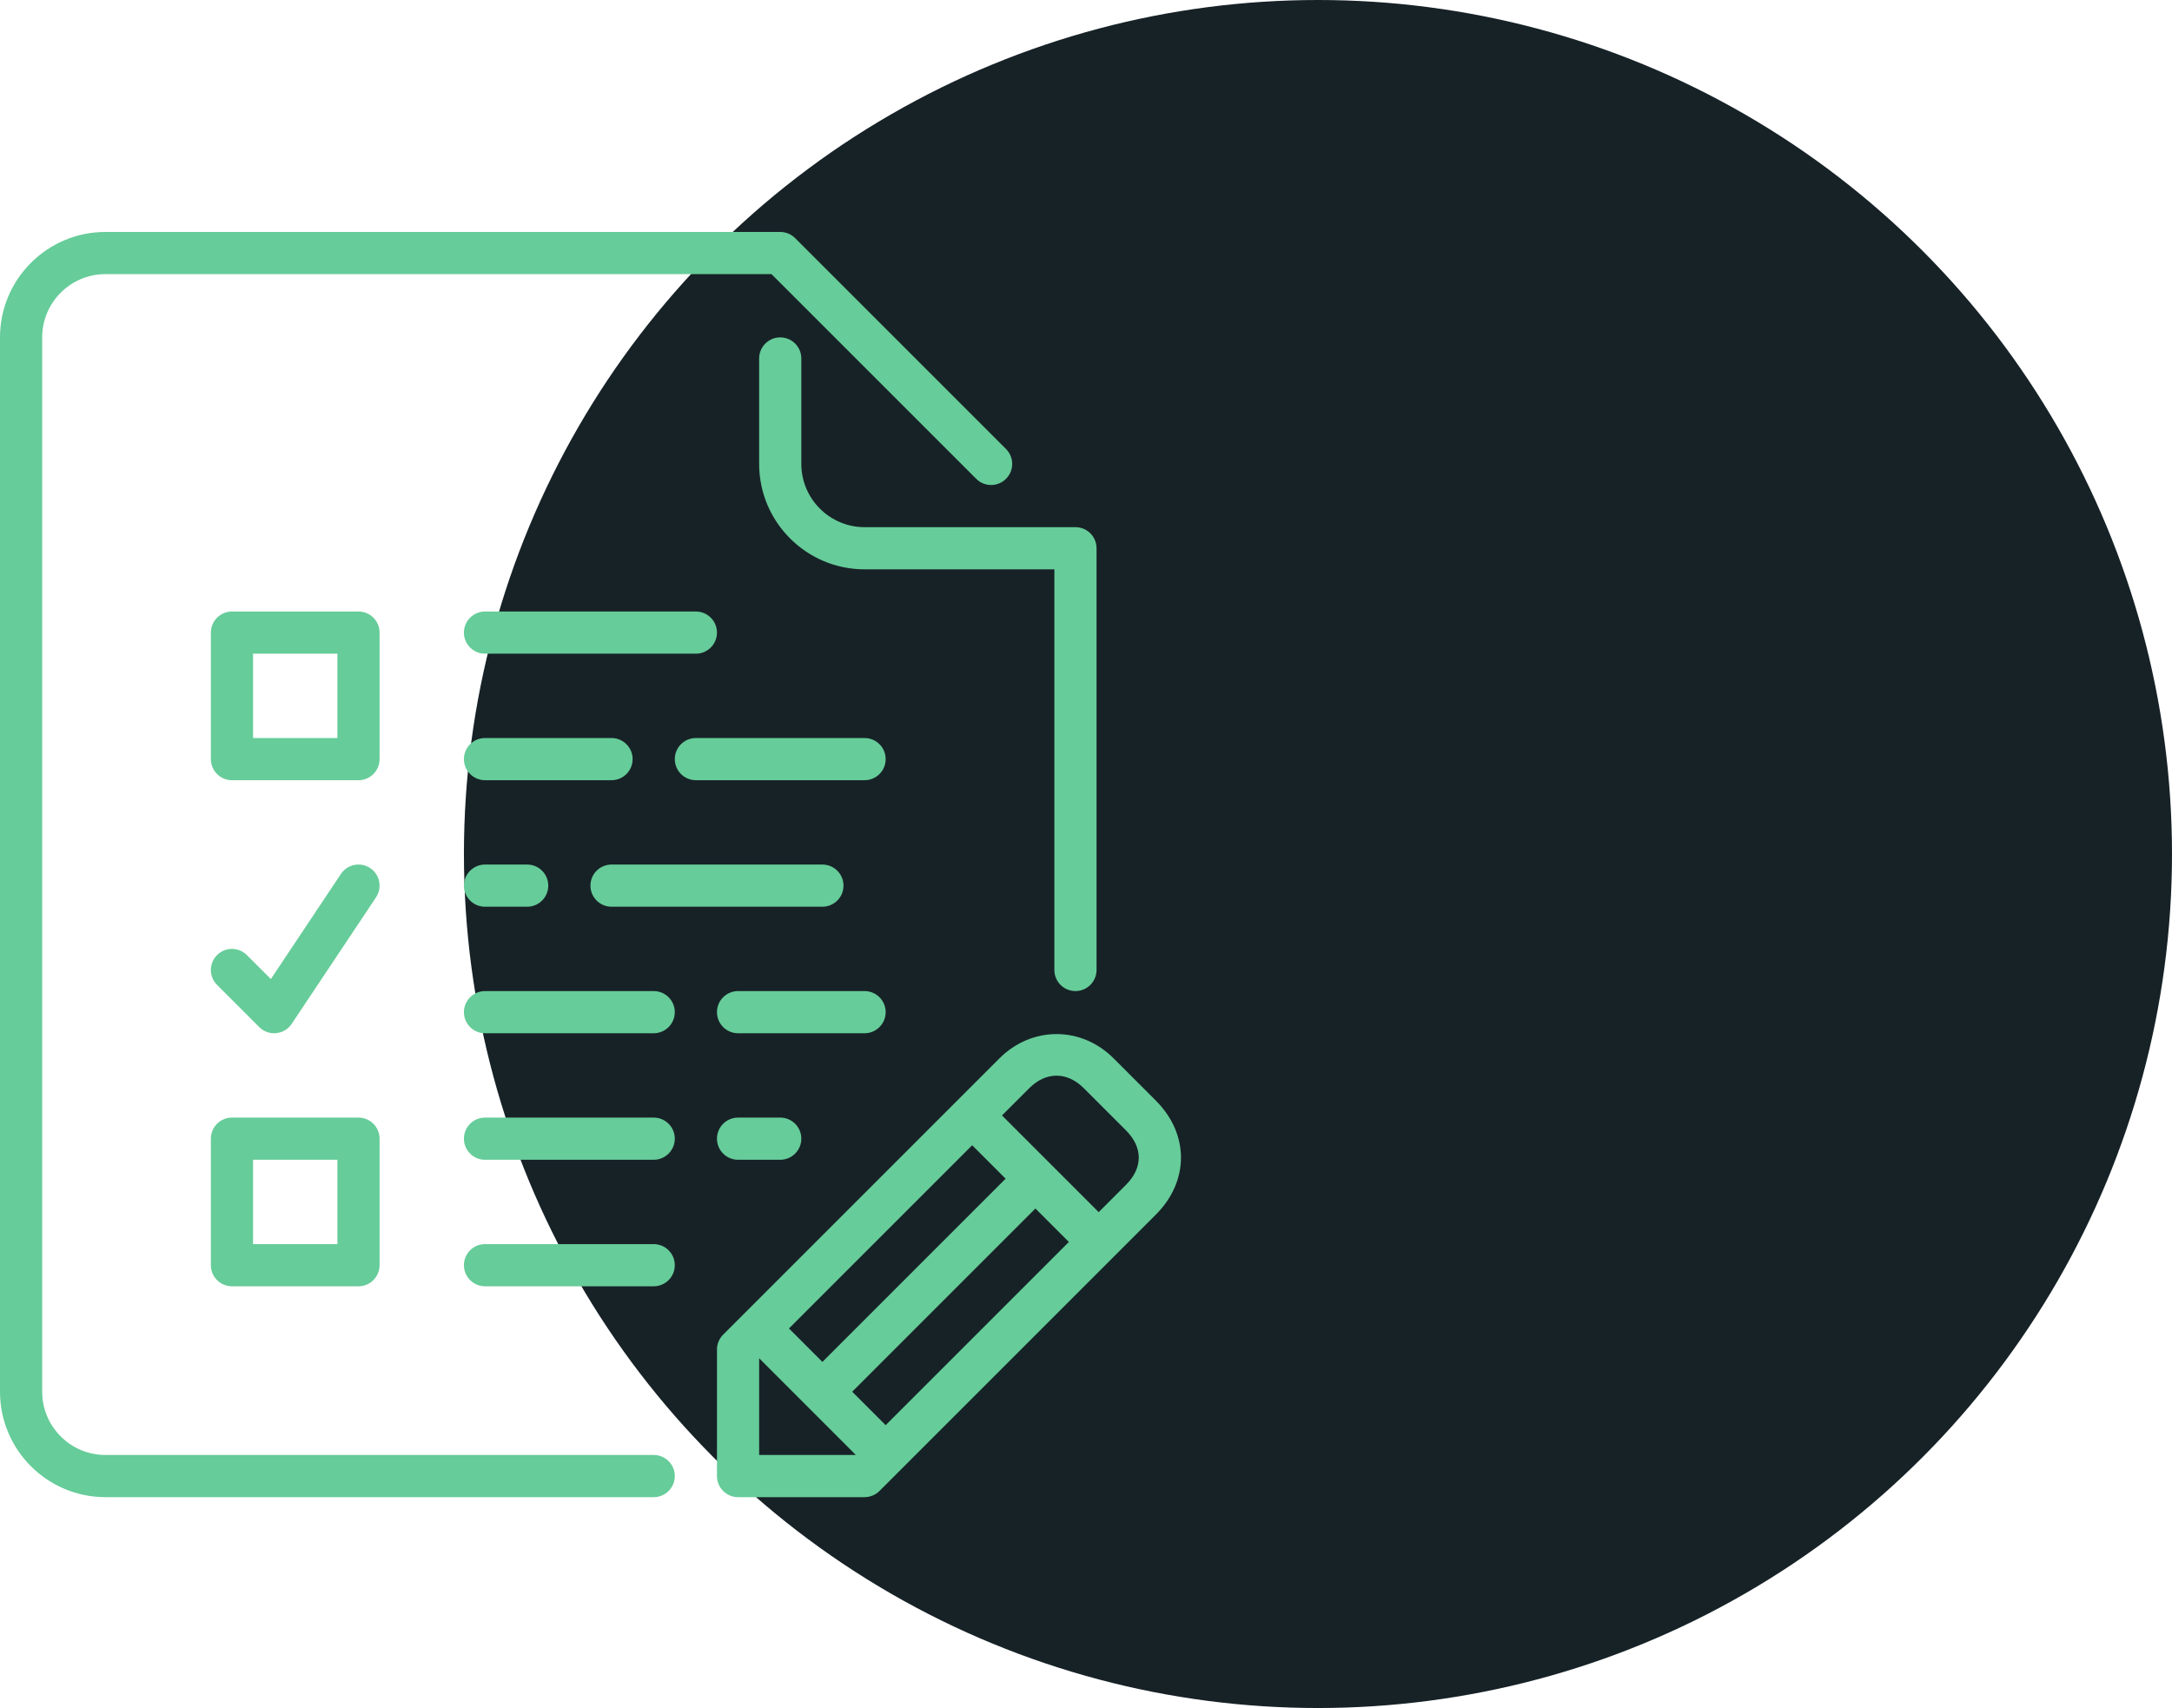 <svg width="103" height="81" viewBox="0 0 103 81" fill="none" xmlns="http://www.w3.org/2000/svg">
<circle cx="62.5" cy="40.5" r="40.5" fill="#172227"/>
<g clip-path="url(#clip0_2737_29549)">
<path fill-rule="evenodd" clip-rule="evenodd" d="M32 70C32 70.552 31.552 71 31 71H5C2.243 71 0 68.757 0 66V16C0 13.243 2.243 11 5 11H37C37.265 11 37.52 11.105 37.707 11.293L47.707 21.293C48.098 21.684 48.098 22.316 47.707 22.707C47.316 23.098 46.684 23.098 46.293 22.707L36.586 13H5C3.346 13 2 14.346 2 16V66C2 67.654 3.346 69 5 69H31C31.552 69 32 69.448 32 70ZM38 22V17C38 16.448 37.552 16 37 16C36.448 16 36 16.448 36 17V22C36 24.757 38.243 27 41 27H50V46C50 46.552 50.448 47 51 47C51.552 47 52 46.552 52 46V26C52 25.448 51.552 25 51 25H41C39.346 25 38 23.654 38 22ZM23 31H33C33.552 31 34 30.552 34 30C34 29.448 33.552 29 33 29H23C22.448 29 22 29.448 22 30C22 30.552 22.448 31 23 31ZM30 36C30 35.448 29.552 35 29 35H23C22.448 35 22 35.448 22 36C22 36.552 22.448 37 23 37H29C29.552 37 30 36.552 30 36ZM41 35H33C32.448 35 32 35.448 32 36C32 36.552 32.448 37 33 37H41C41.552 37 42 36.552 42 36C42 35.448 41.552 35 41 35ZM23 41C22.448 41 22 41.448 22 42C22 42.552 22.448 43 23 43H25C25.552 43 26 42.552 26 42C26 41.448 25.552 41 25 41H23ZM35 53C34.448 53 34 53.448 34 54C34 54.552 34.448 55 35 55H37C37.552 55 38 54.552 38 54C38 53.448 37.552 53 37 53H35ZM29 43H39C39.552 43 40 42.552 40 42C40 41.448 39.552 41 39 41H29C28.448 41 28 41.448 28 42C28 42.552 28.448 43 29 43ZM31 47H23C22.448 47 22 47.448 22 48C22 48.552 22.448 49 23 49H31C31.552 49 32 48.552 32 48C32 47.448 31.552 47 31 47ZM31 53H23C22.448 53 22 53.448 22 54C22 54.552 22.448 55 23 55H31C31.552 55 32 54.552 32 54C32 53.448 31.552 53 31 53ZM42 48C42 47.448 41.552 47 41 47H35C34.448 47 34 47.448 34 48C34 48.552 34.448 49 35 49H41C41.552 49 42 48.552 42 48ZM31 59H23C22.448 59 22 59.448 22 60C22 60.552 22.448 61 23 61H31C31.552 61 32 60.552 32 60C32 59.448 31.552 59 31 59ZM54.809 57.605L41.707 70.707C41.52 70.894 41.265 71 41 71H35C34.448 71 34 70.552 34 70V64C34 63.735 34.106 63.48 34.293 63.293L47.395 50.191C48.93 48.657 51.272 48.654 52.809 50.191L54.809 52.191C56.402 53.785 56.402 56.012 54.809 57.605ZM50.688 58.898L49.102 57.312L40.414 66L42 67.586L50.688 58.898ZM47.688 55.898L46.102 54.312L37.414 63L39 64.586L47.688 55.898ZM40.586 69L36 64.414V69H40.586ZM53.395 53.605L51.395 51.605C50.601 50.812 49.599 50.816 48.809 51.605L47.516 52.898L52.102 57.484L53.395 56.191C54.204 55.382 54.204 54.415 53.395 53.605ZM18 36C18 36.552 17.552 37 17 37H11C10.448 37 10 36.552 10 36V30C10 29.448 10.448 29 11 29H17C17.552 29 18 29.448 18 30V36ZM12 35H16V31H12V35ZM10 54C10 53.448 10.448 53 11 53H17C17.552 53 18 53.448 18 54V60C18 60.552 17.552 61 17 61H11C10.448 61 10 60.552 10 60V54ZM12 59H16V55H12V59ZM12.293 48.707C12.481 48.895 12.736 49 13 49C13.033 49 13.065 48.999 13.099 48.995C13.397 48.966 13.666 48.804 13.832 48.555L17.832 42.555C18.138 42.095 18.014 41.474 17.555 41.168C17.094 40.861 16.475 40.986 16.168 41.445L12.845 46.43L11.707 45.293C11.316 44.902 10.684 44.902 10.293 45.293C9.902 45.684 9.902 46.316 10.293 46.707L12.293 48.707Z" fill="#66CC99"/>
</g>
<defs>
<clipPath id="clip0_2737_29549">
<rect width="56" height="60" fill="white" transform="translate(0 11)"/>
</clipPath>
</defs>
</svg>
